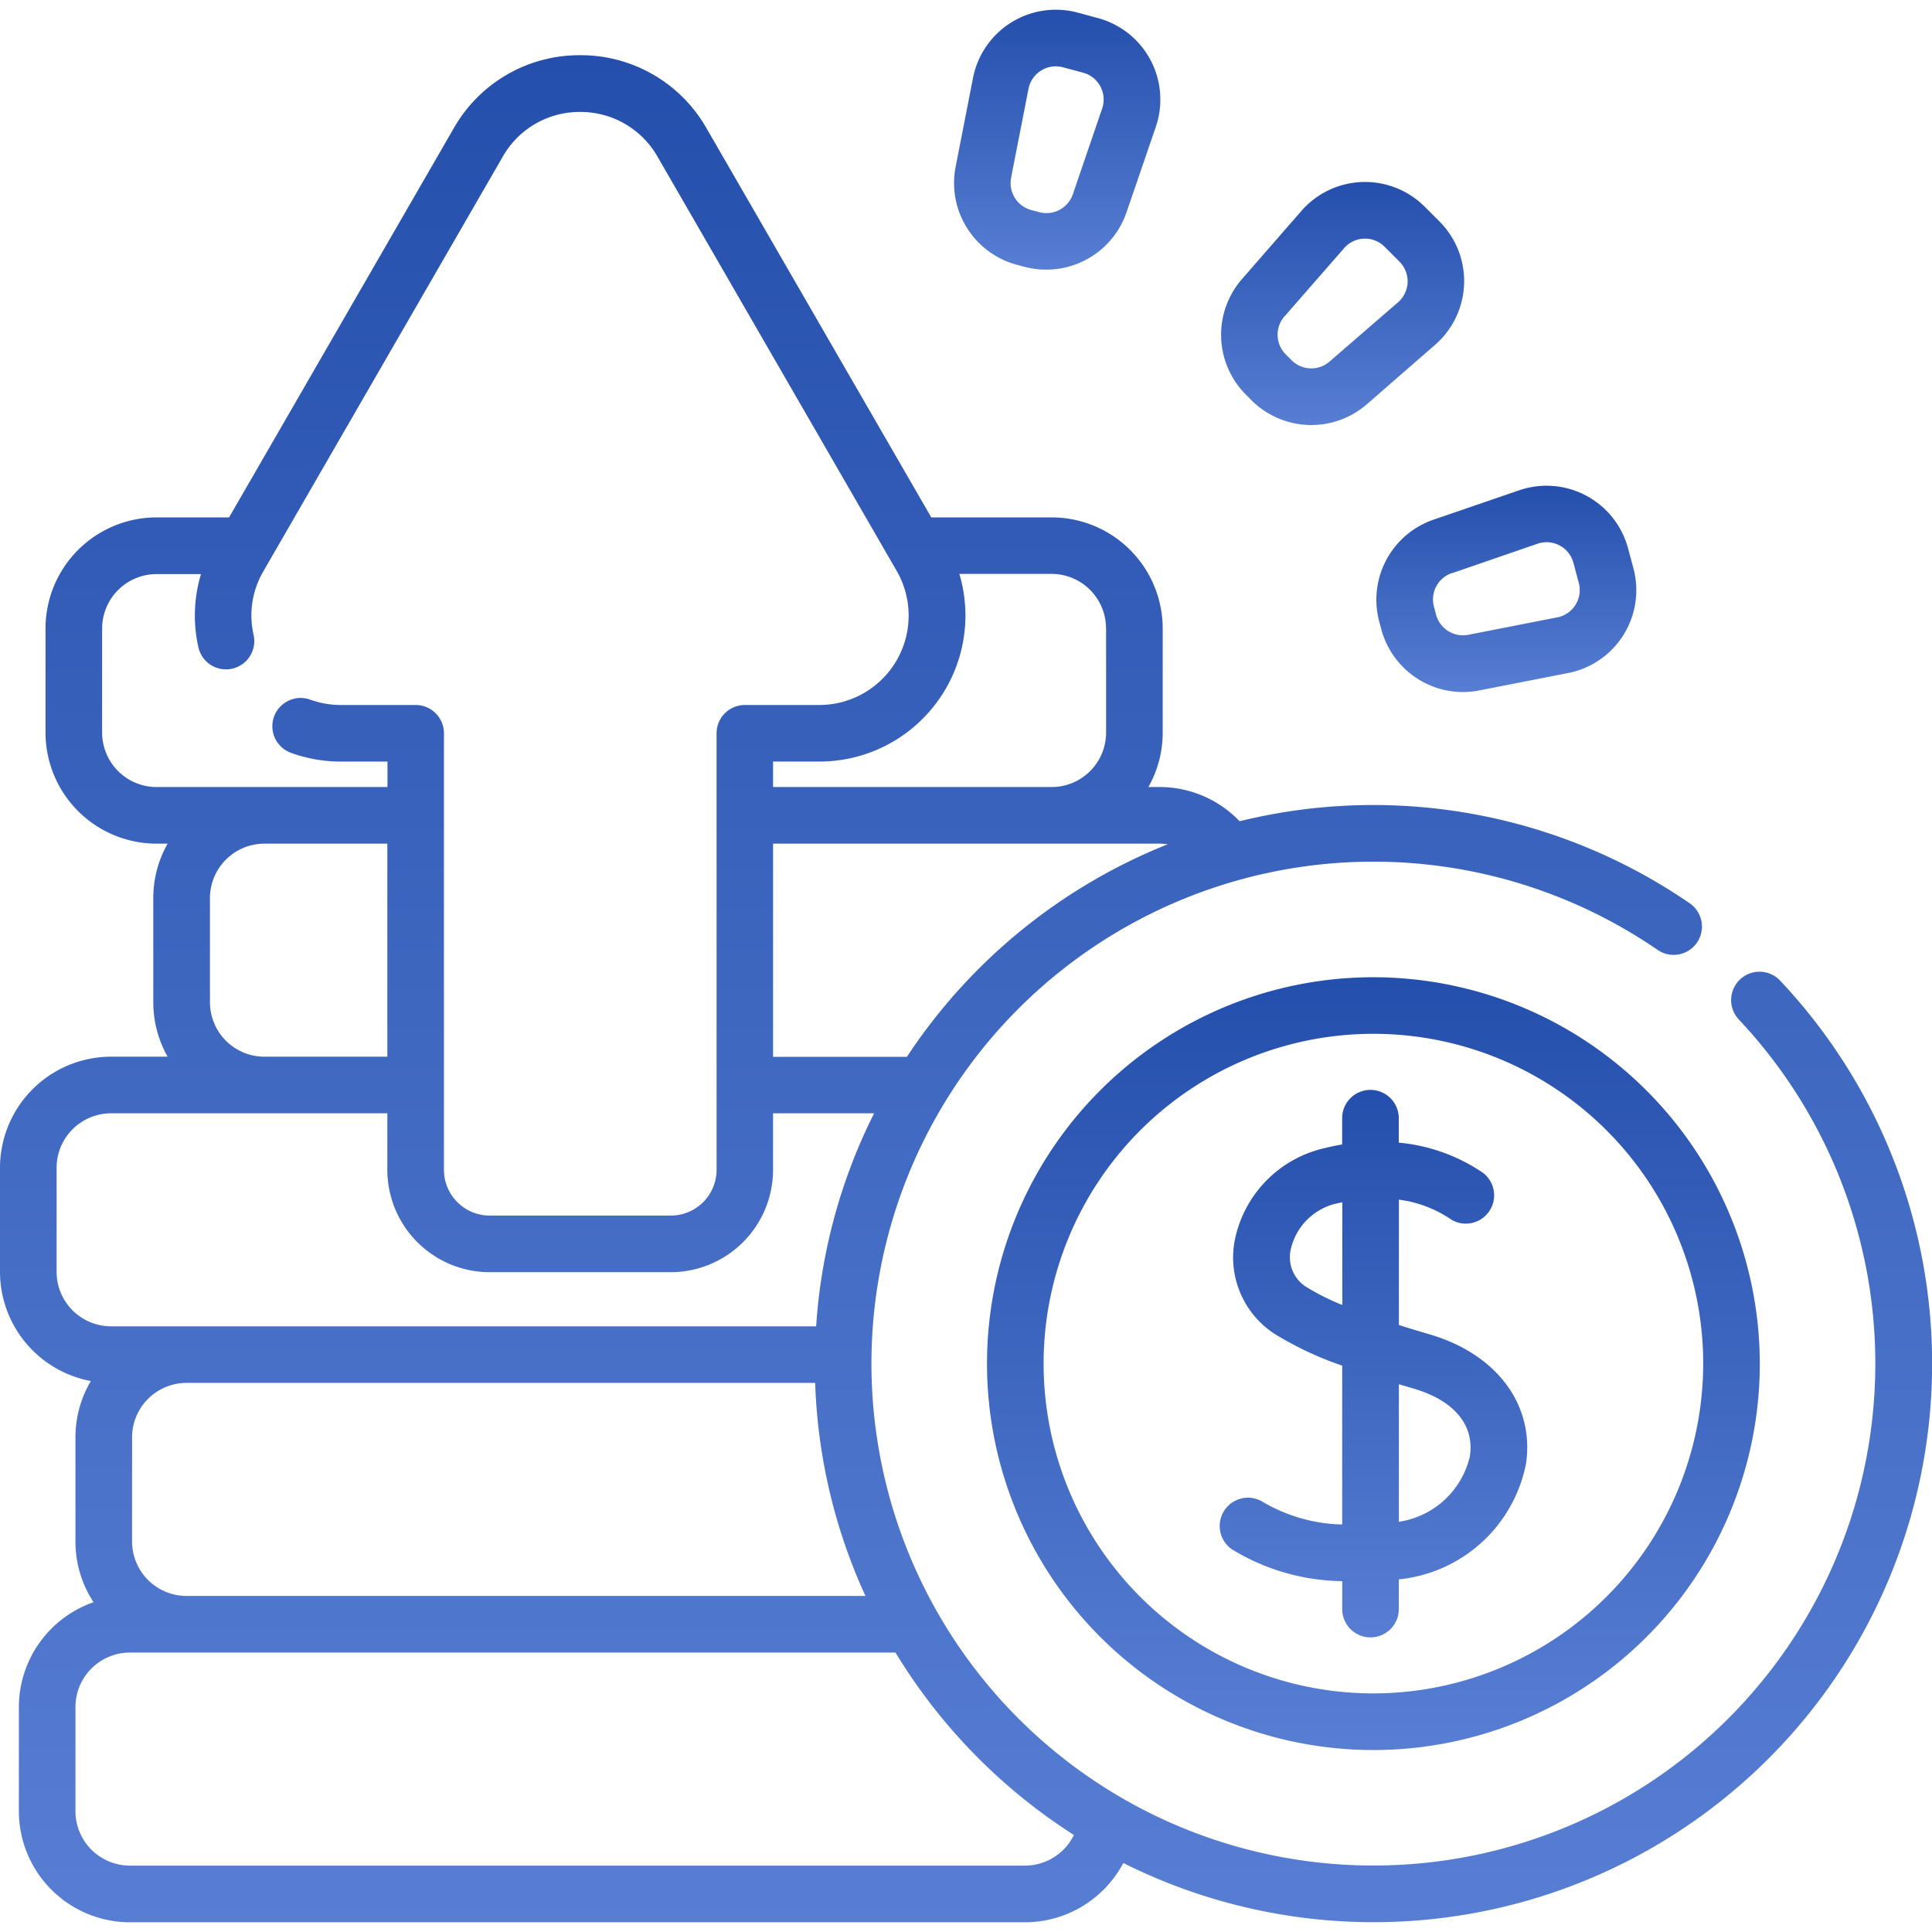 <svg xmlns="http://www.w3.org/2000/svg" xmlns:xlink="http://www.w3.org/1999/xlink" width="70" height="70" viewBox="0 0 70 70">
  <defs>
    <linearGradient id="linear-gradient" x1="0.5" x2="0.5" y2="1" gradientUnits="objectBoundingBox">
      <stop offset="0" stop-color="#244fac"/>
      <stop offset="1" stop-color="#577ed3"/>
    </linearGradient>
    <clipPath id="clip-path">
      <rect id="Прямоугольник_167" data-name="Прямоугольник 167" width="70" height="70" fill="url(#linear-gradient)" style="mix-blend-mode: darken;isolation: isolate"/>
    </clipPath>
  </defs>
  <g id="_4" data-name="4" clip-path="url(#clip-path)" style="mix-blend-mode: darken;isolation: isolate">
    <g id="profits" transform="translate(0 0)">
      <path id="Контур_380" data-name="Контур 380" d="M64.5,35.532A1.025,1.025,0,1,0,63,36.938a18.186,18.186,0,1,1-2.942-2.522,1.025,1.025,0,0,0,1.163-1.689,20.25,20.25,0,0,0-16.308-2.972,4.007,4.007,0,0,0-2.905-1.239h-.4a4,4,0,0,0,.519-1.973V22.77A4.028,4.028,0,0,0,38.1,18.746H33.742L25.6,4.65A5.238,5.238,0,0,0,21.02,2h0a5.234,5.234,0,0,0-4.578,2.644L8.3,18.746H5.672A4.028,4.028,0,0,0,1.649,22.77v3.773a4.028,4.028,0,0,0,4.024,4.024h.4a4,4,0,0,0-.519,1.973v3.773a4,4,0,0,0,.519,1.973H4.024A4.028,4.028,0,0,0,0,42.308v3.773a4.029,4.029,0,0,0,3.292,3.956,4,4,0,0,0-.558,2.041v3.773a4,4,0,0,0,.655,2.2,4.03,4.03,0,0,0-2.705,3.8v3.773a4.028,4.028,0,0,0,4.024,4.024H37.138A4.038,4.038,0,0,0,40.7,67.5,20.238,20.238,0,0,0,64.5,35.532ZM4.785,55.852V52.078a1.975,1.975,0,0,1,1.973-1.973H29.535a20.1,20.1,0,0,0,1.822,7.719H6.758a1.975,1.975,0,0,1-1.973-1.973ZM42.307,30.59a20.354,20.354,0,0,0-9.448,7.7H28.01V30.567h14a1.975,1.975,0,0,1,.3.023Zm-2.231-7.82v3.773A1.975,1.975,0,0,1,38.1,28.516H28.01v-.923h1.678a5.292,5.292,0,0,0,5.072-6.8H38.1a1.975,1.975,0,0,1,1.973,1.973ZM3.7,26.543V22.77A1.975,1.975,0,0,1,5.672,20.8h1.61a5.223,5.223,0,0,0-.094,2.653,1.025,1.025,0,0,0,2-.451,3.168,3.168,0,0,1,.362-2.316L18.217,5.674a3.2,3.2,0,0,1,2.8-1.618h0a3.208,3.208,0,0,1,2.806,1.62l8.665,15.008a3.239,3.239,0,0,1-2.8,4.859h-2.7a1.025,1.025,0,0,0-1.025,1.025V42.385A1.66,1.66,0,0,1,24.3,44.043H17.743a1.66,1.66,0,0,1-1.658-1.658V26.568a1.025,1.025,0,0,0-1.025-1.025h-2.7a3.259,3.259,0,0,1-1.117-.193,1.025,1.025,0,1,0-.7,1.927,5.3,5.3,0,0,0,1.817.316h1.679v.923H5.672A1.975,1.975,0,0,1,3.7,26.543Zm3.907,9.77V32.54A1.975,1.975,0,0,1,9.58,30.567h4.454v7.719H9.58A1.975,1.975,0,0,1,7.607,36.313ZM2.051,46.082V42.308a1.974,1.974,0,0,1,1.973-1.971H14.034v2.048a3.713,3.713,0,0,0,3.709,3.709H24.3a3.713,3.713,0,0,0,3.709-3.709V40.337h3.662a20.09,20.09,0,0,0-2.1,7.718H4.024a1.975,1.975,0,0,1-1.973-1.973ZM37.138,67.595H4.707a1.975,1.975,0,0,1-1.973-1.973V61.848a1.975,1.975,0,0,1,1.973-1.973H32.445a20.4,20.4,0,0,0,6.465,6.61A1.978,1.978,0,0,1,37.138,67.595Z" fill="url(#linear-gradient)"/>
      <path id="Контур_381" data-name="Контур 381" d="M51.785,48.342c-.363-.106-.735-.217-1.1-.333V43.466a4.334,4.334,0,0,1,1.808.662,1.025,1.025,0,0,0,1.234-1.638A6.485,6.485,0,0,0,50.68,41.4v-.886a1.025,1.025,0,0,0-2.051,0v.952c-.2.033-.4.075-.606.126a4.286,4.286,0,0,0-3.288,3.36,3.3,3.3,0,0,0,1.448,3.378,12.141,12.141,0,0,0,2.447,1.15v5.755a5.913,5.913,0,0,1-2.926-.848,1.025,1.025,0,0,0-.973,1.806,7.846,7.846,0,0,0,3.9,1.095V58.3a1.025,1.025,0,0,0,2.051,0V57.223a5.222,5.222,0,0,0,4.612-4.212c.3-2.129-1.079-3.961-3.507-4.668ZM47.3,46.61a1.27,1.27,0,0,1-.538-1.318,2.2,2.2,0,0,1,1.759-1.707l.113-.026v3.723A8.581,8.581,0,0,1,47.3,46.61Zm5.965,6.117a3.112,3.112,0,0,1-2.581,2.41V50.154l.532.157C52.669,50.736,53.416,51.616,53.261,52.727Z" fill="url(#linear-gradient)"/>
      <path id="Контур_382" data-name="Контур 382" d="M49.761,35.407a14,14,0,1,0,14,14A14.015,14.015,0,0,0,49.761,35.407Zm0,25.948A11.949,11.949,0,1,1,61.71,49.406,11.962,11.962,0,0,1,49.761,61.355Z" fill="url(#linear-gradient)"/>
      <path id="Контур_383" data-name="Контур 383" d="M49.971,22.515l.078.293h0a3.07,3.07,0,0,0,2.957,2.266,3.032,3.032,0,0,0,.584-.057l3.226-.632a3.058,3.058,0,0,0,2.366-3.793l-.195-.727a3.058,3.058,0,0,0-3.946-2.1l-3.109,1.066a3.068,3.068,0,0,0-1.962,3.684ZM52.6,20.771,55.708,19.7a1.007,1.007,0,0,1,1.3.692l.195.727a1.007,1.007,0,0,1-.779,1.249l-3.226.632a1.009,1.009,0,0,1-1.166-.728l-.078-.293a1.01,1.01,0,0,1,.646-1.214Z" fill="url(#linear-gradient)"/>
      <path id="Контур_384" data-name="Контур 384" d="M45.348,14.507a3.067,3.067,0,0,0,4.172.143L52,12.49a3.058,3.058,0,0,0,.153-4.468l-.533-.533a3.058,3.058,0,0,0-4.468.153l-2.16,2.478a3.068,3.068,0,0,0,.143,4.172Zm1.189-3.039L48.7,8.991a1,1,0,0,1,.725-.345h.036a1,1,0,0,1,.711.3l.533.533a1.007,1.007,0,0,1-.05,1.472L48.172,13.1a1.01,1.01,0,0,1-1.374-.047l-.214-.214a1.01,1.01,0,0,1-.047-1.374Z" fill="url(#linear-gradient)"/>
      <path id="Контур_385" data-name="Контур 385" d="M37.126,9.669h0Z" fill="url(#linear-gradient)"/>
      <path id="Контур_386" data-name="Контур 386" d="M36.833,9.591l.293.078a3.037,3.037,0,0,0,.786.1,3.07,3.07,0,0,0,2.9-2.066L41.876,4.6a3.058,3.058,0,0,0-2.1-3.946L39.047.457a3.058,3.058,0,0,0-3.793,2.366L34.623,6.05a3.068,3.068,0,0,0,2.21,3.541Zm-.2-3.148.632-3.226a1.009,1.009,0,0,1,.986-.814,1.019,1.019,0,0,1,.263.035l.727.195a1.007,1.007,0,0,1,.692,1.3L38.87,7.042a1.011,1.011,0,0,1-1.214.646h0l-.293-.078a1.011,1.011,0,0,1-.728-1.167Z" fill="url(#linear-gradient)"/>
    </g>
  </g>
</svg>
